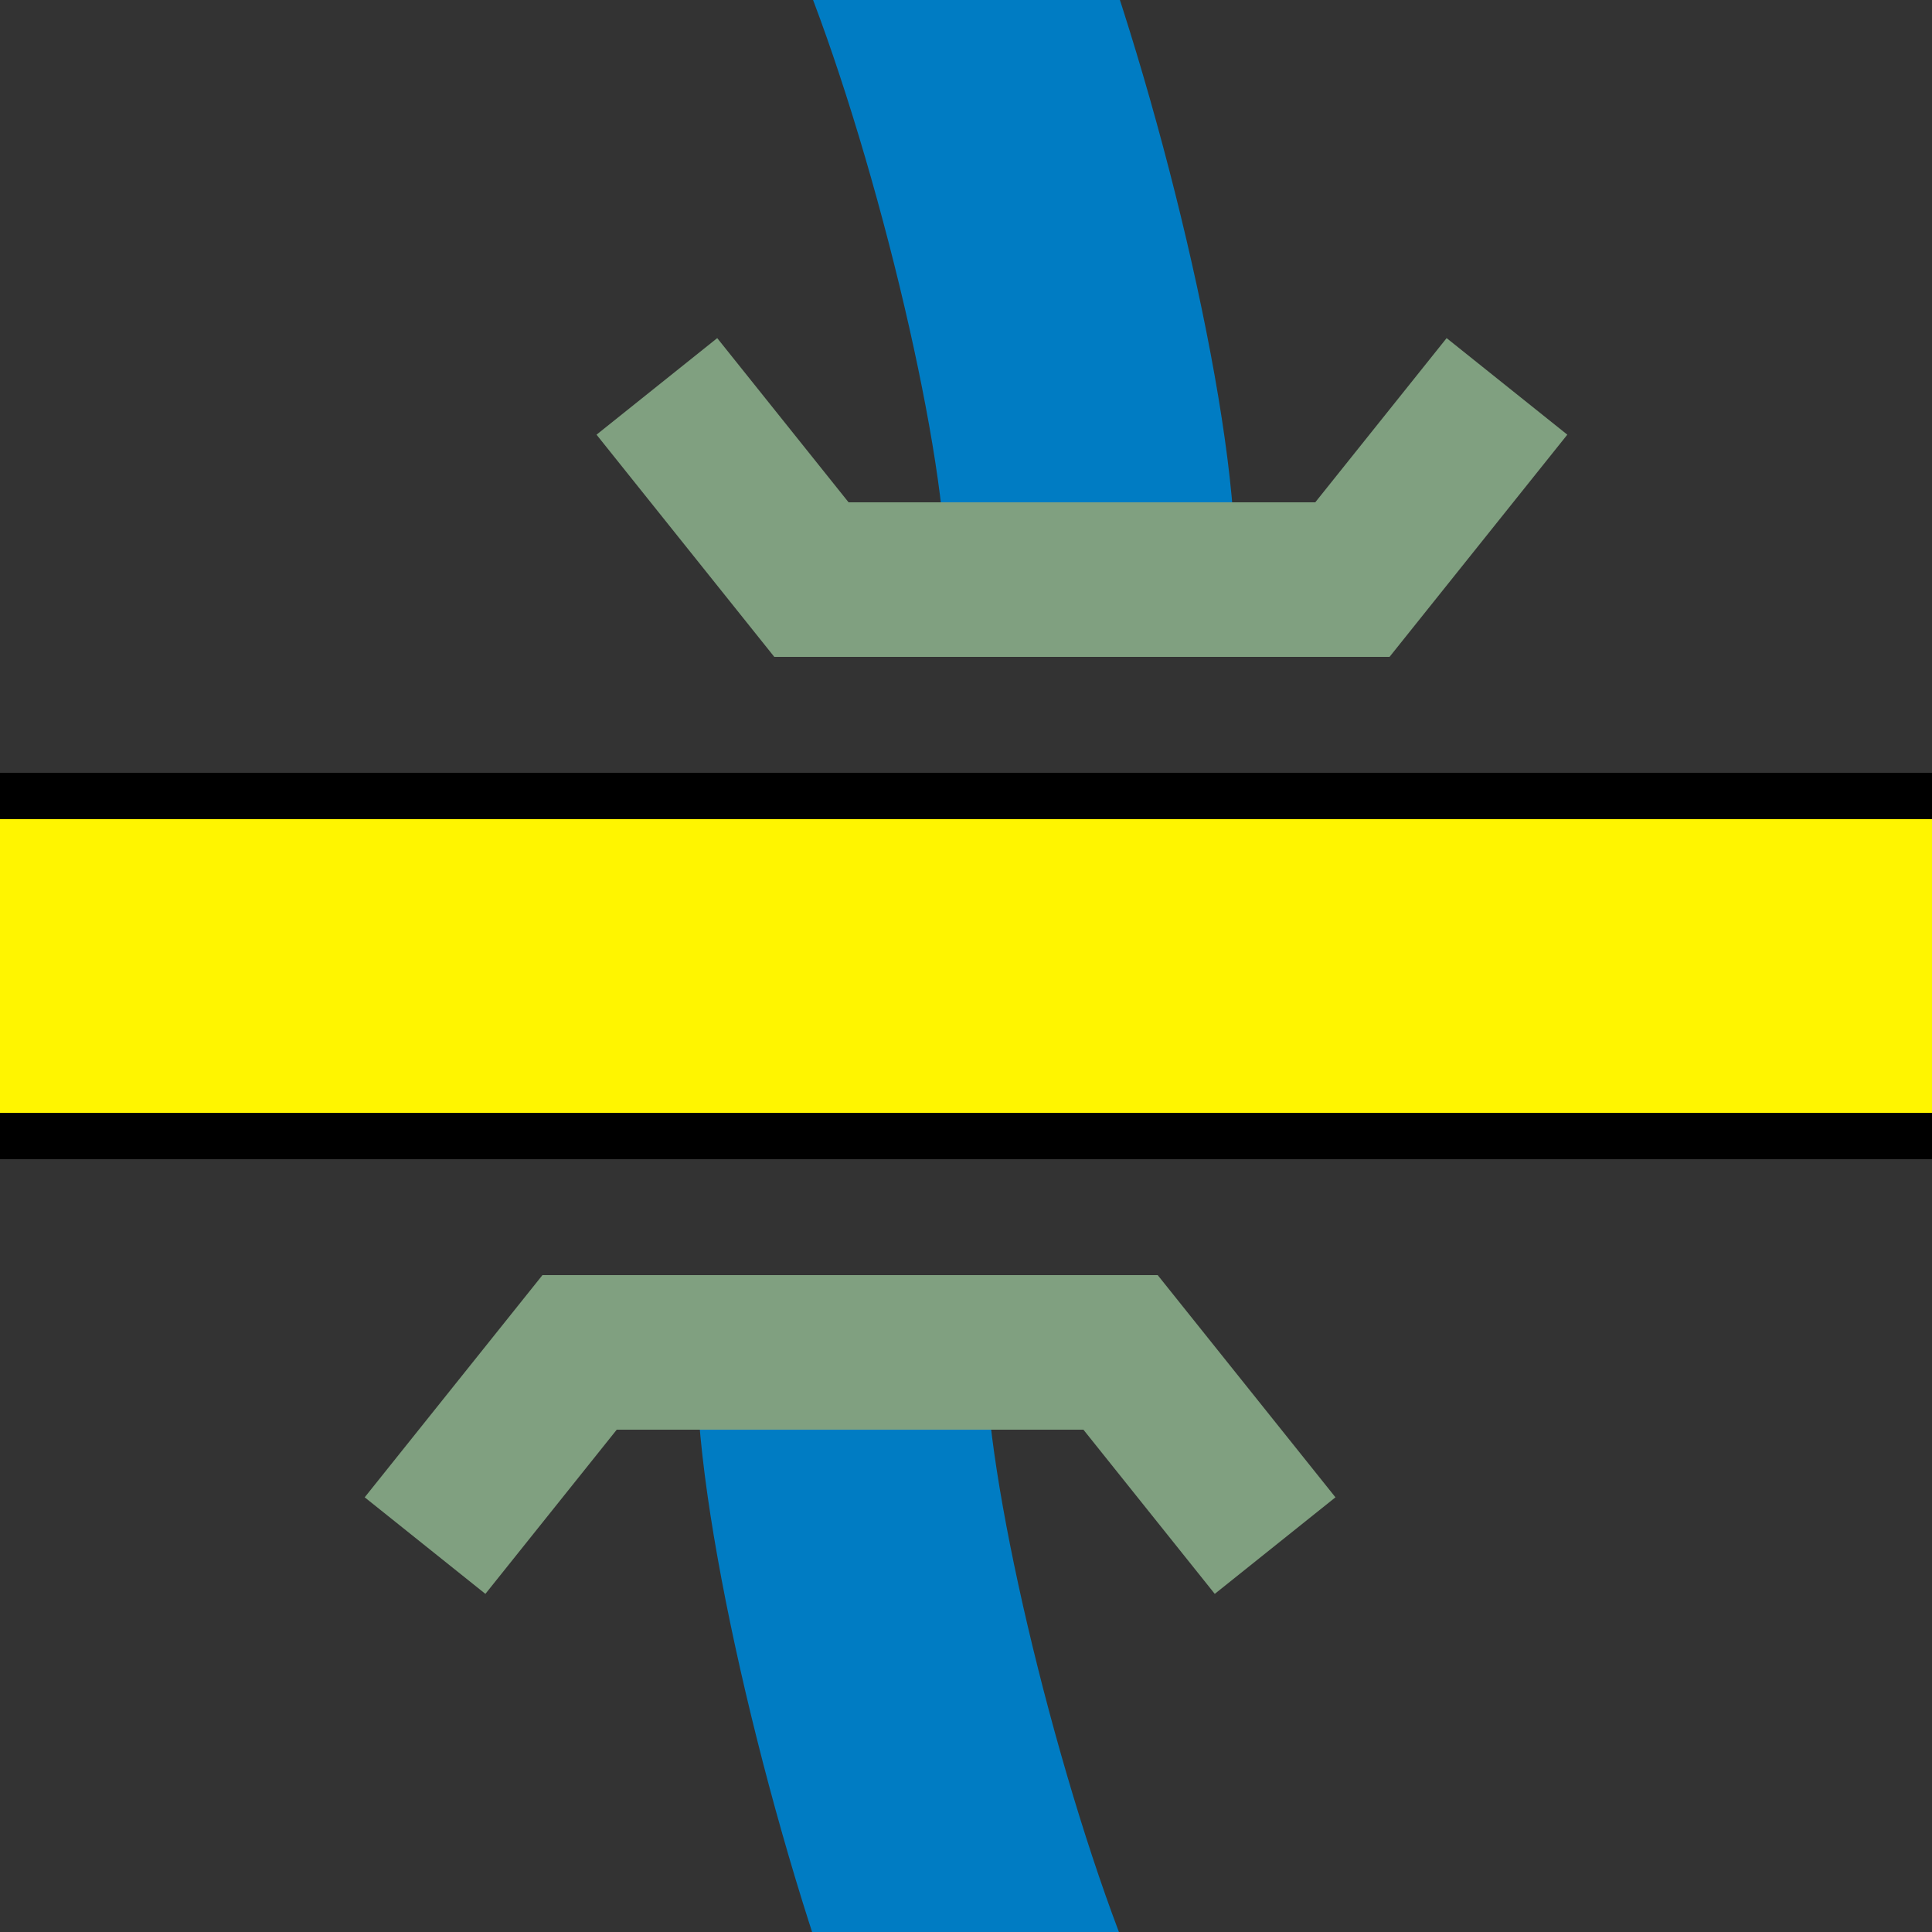 <?xml version="1.0"?>
<svg xmlns="http://www.w3.org/2000/svg" width="500" height="500">
<rect width="100%" height="100%" fill="#333333" stroke="none"/>
<title>RYoW1q</title>
<g fill="none">
 <path d="M 240,-27 C 260,20 280,100 282,140 C 290,235 210,265 218,360 C 220,400 240,480 260,527" stroke="#007CC3" stroke-width="75" stroke-dasharray="195" />
 <path d="M 170,100 210,150 H 350 L 390,100 M 110,400 150,350 H 290 L 330,400" stroke="#80A080" stroke-width="40" />
</g>
<rect x="-6" y="206" width="512" height="88" stroke="black" stroke-width="12" fill="#FFF500" />
</svg>
